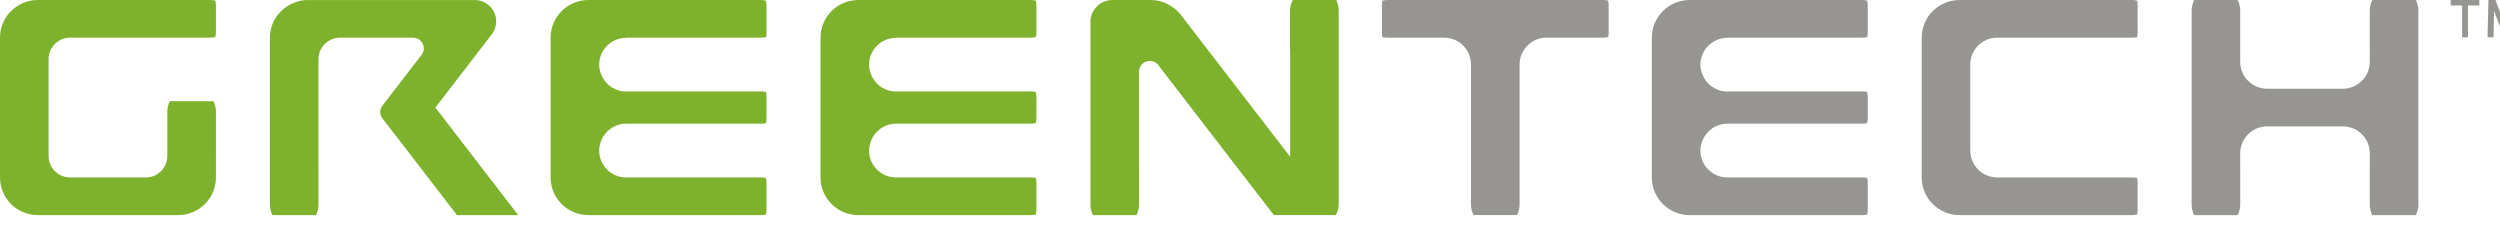 <svg width="198" height="18" viewBox="0 0 198 18" fill="none" xmlns="http://www.w3.org/2000/svg">
<path d="M198.764 2.591H198.19L197.529 0.86L197.487 2.95H197.012L197.085 0.001H197.644L198.476 2.248L199.322 0.001H199.84L199.941 2.95H199.469L199.438 0.875L198.764 2.591ZM194.098 0.431V0.001H196.366V0.431H195.461V2.95H195V0.431H194.098Z" fill="#969592"/>
<path d="M156.045 11.942V5.094C156.054 3.926 157.006 2.982 158.181 2.982H168.928C169.04 2.978 169.15 2.966 169.257 2.942C169.257 2.939 169.259 2.937 169.26 2.934C169.283 2.828 169.297 2.717 169.3 2.604C169.3 2.588 169.304 2.574 169.304 2.558C169.304 2.542 169.3 2.527 169.3 2.511V0.475C169.3 0.459 169.304 0.445 169.304 0.429C169.304 0.413 169.3 0.398 169.3 0.381C169.297 0.267 169.282 0.155 169.257 0.047C169.135 0.019 169.008 0.001 168.877 0.001H155.191C153.539 0.001 152.199 1.336 152.198 2.982V14.054C152.199 15.701 153.539 17.036 155.191 17.036H168.877C169.008 17.036 169.135 17.017 169.257 16.989H169.258C169.283 16.883 169.297 16.771 169.3 16.657V16.656C169.3 16.64 169.304 16.625 169.304 16.609C169.304 16.593 169.3 16.578 169.3 16.562V14.527C169.3 14.51 169.304 14.496 169.304 14.48C169.304 14.464 169.3 14.449 169.3 14.433V14.427C169.297 14.314 169.283 14.204 169.26 14.097H169.257C169.14 14.071 169.019 14.055 168.894 14.054H158.181C157.006 14.054 156.054 13.11 156.045 11.942Z" fill="#969592"/>
<path d="M60.709 0.429C60.709 0.297 60.691 0.17 60.662 0.047C60.539 0.019 60.413 0.001 60.281 0.001H46.601C44.948 0.001 43.608 1.336 43.607 2.982V14.055C43.609 15.701 44.948 17.036 46.601 17.036H60.281C60.413 17.036 60.539 17.018 60.662 16.989H60.663C60.691 16.867 60.709 16.742 60.709 16.61V14.48C60.709 14.479 60.709 14.478 60.709 14.477C60.709 14.475 60.709 14.474 60.709 14.472C60.709 14.343 60.691 14.218 60.664 14.097H60.661C60.548 14.07 60.43 14.056 60.308 14.055C60.301 14.055 60.296 14.052 60.288 14.052C60.283 14.052 60.278 14.055 60.271 14.055H49.575C48.404 14.045 47.456 13.097 47.456 11.926C47.456 11.688 47.504 11.462 47.576 11.248C47.862 10.407 48.652 9.796 49.593 9.796H60.314C60.432 9.793 60.547 9.78 60.658 9.756C60.658 9.754 60.659 9.751 60.66 9.75C60.689 9.625 60.708 9.497 60.709 9.363C60.709 9.362 60.709 9.36 60.709 9.359V7.68C60.709 7.541 60.687 7.408 60.655 7.277C60.559 7.256 60.459 7.246 60.358 7.242C60.332 7.24 60.307 7.234 60.281 7.234C60.255 7.234 60.232 7.24 60.206 7.242H49.447C48.567 7.181 47.839 6.595 47.572 5.791C47.503 5.58 47.456 5.359 47.456 5.126C47.456 3.951 48.412 2.997 49.592 2.996C49.592 2.992 49.593 2.987 49.593 2.983L60.273 2.982C60.276 2.982 60.279 2.983 60.281 2.983C60.285 2.983 60.288 2.982 60.291 2.982C60.419 2.982 60.543 2.964 60.663 2.937H60.666C60.693 2.816 60.709 2.693 60.709 2.565C60.709 2.564 60.709 2.563 60.709 2.561C60.709 2.56 60.709 2.559 60.709 2.558V0.429Z" fill="#7EB22C"/>
<path d="M82.085 0.429C82.085 0.297 82.067 0.17 82.039 0.047C81.916 0.019 81.79 0.001 81.658 0.001H67.978C66.325 0.001 64.985 1.336 64.984 2.982V14.055C64.985 15.701 66.325 17.036 67.978 17.036H81.658C81.79 17.036 81.916 17.018 82.039 16.989C82.067 16.867 82.085 16.742 82.085 16.61V14.472C82.085 14.343 82.068 14.218 82.041 14.097H82.039C81.924 14.07 81.806 14.056 81.685 14.055C81.679 14.055 81.672 14.052 81.665 14.052C81.659 14.052 81.654 14.055 81.648 14.055H70.952C69.78 14.045 68.832 13.097 68.832 11.926C68.832 11.688 68.88 11.462 68.953 11.248C69.239 10.407 70.029 9.796 70.969 9.796H81.691C81.808 9.793 81.924 9.78 82.035 9.756C82.035 9.754 82.036 9.751 82.036 9.75C82.066 9.625 82.085 9.497 82.085 9.363V7.68C82.085 7.541 82.064 7.408 82.032 7.277C81.936 7.256 81.836 7.246 81.734 7.242C81.709 7.24 81.684 7.234 81.658 7.234C81.632 7.234 81.608 7.24 81.582 7.242H70.823C69.943 7.181 69.215 6.595 68.949 5.791C68.879 5.58 68.832 5.359 68.832 5.126C68.832 3.951 69.789 2.997 70.968 2.996C70.968 2.992 70.969 2.987 70.969 2.983L81.65 2.982C81.653 2.982 81.656 2.983 81.658 2.983C81.661 2.983 81.665 2.982 81.668 2.982C81.796 2.982 81.92 2.964 82.039 2.937H82.042C82.069 2.816 82.085 2.693 82.085 2.565V0.429Z" fill="#7EB22C"/>
<path d="M147.926 0.429C147.926 0.297 147.908 0.17 147.88 0.047C147.757 0.019 147.629 0.001 147.499 0.001H133.818C132.166 0.001 130.825 1.336 130.825 2.982V14.055C130.826 15.701 132.166 17.036 133.818 17.036H147.499C147.631 17.036 147.757 17.018 147.88 16.989C147.907 16.867 147.926 16.742 147.926 16.61V14.48C147.926 14.479 147.926 14.478 147.926 14.477C147.926 14.475 147.926 14.474 147.926 14.472C147.926 14.343 147.909 14.218 147.881 14.097H147.878C147.764 14.07 147.647 14.056 147.526 14.055C147.519 14.055 147.513 14.052 147.506 14.052C147.5 14.052 147.494 14.055 147.488 14.055H136.793C135.621 14.045 134.673 13.097 134.673 11.926C134.673 11.688 134.721 11.462 134.793 11.248C135.079 10.407 135.869 9.796 136.81 9.796H147.531C147.649 9.793 147.764 9.78 147.875 9.756C147.876 9.754 147.876 9.751 147.877 9.75C147.906 9.625 147.926 9.497 147.926 9.363C147.926 9.362 147.926 9.36 147.926 9.359V7.68C147.926 7.541 147.904 7.408 147.872 7.277C147.776 7.256 147.677 7.246 147.575 7.242C147.549 7.24 147.525 7.234 147.499 7.234C147.473 7.234 147.449 7.24 147.423 7.242H136.664C135.784 7.181 135.056 6.595 134.789 5.791C134.719 5.58 134.673 5.359 134.673 5.126C134.673 3.951 135.629 2.997 136.809 2.996C136.81 2.992 136.81 2.987 136.81 2.983L147.49 2.982C147.493 2.982 147.496 2.983 147.499 2.983C147.502 2.983 147.505 2.982 147.508 2.982C147.637 2.982 147.761 2.964 147.881 2.937H147.883C147.91 2.816 147.926 2.693 147.926 2.565C147.926 2.564 147.926 2.563 147.926 2.561C147.926 2.56 147.926 2.559 147.926 2.558V0.429Z" fill="#969592"/>
<path d="M16.907 8.014H13.45C13.335 8.246 13.267 8.503 13.255 8.776V8.807C13.255 8.81 13.253 8.812 13.253 8.814V12.35C13.253 13.291 12.487 14.055 11.544 14.055H5.558C4.613 14.055 3.847 13.291 3.847 12.35V4.684C3.847 3.744 4.613 2.981 5.558 2.981H16.669C16.671 2.981 16.672 2.982 16.673 2.982C16.675 2.982 16.676 2.981 16.678 2.981C16.808 2.981 16.933 2.963 17.055 2.936C17.083 2.814 17.101 2.689 17.101 2.559V0.427C17.101 0.295 17.083 0.169 17.054 0.045C16.932 0.018 16.806 0.001 16.676 0H2.993C2.99 0 2.989 0.001 2.987 0.001C1.337 0.004 0 1.337 0 2.981V14.055C0 15.7 1.337 17.033 2.987 17.036C2.989 17.036 2.99 17.036 2.993 17.036C2.995 17.036 2.996 17.036 2.999 17.036H14.103C14.105 17.036 14.106 17.036 14.109 17.036C14.111 17.036 14.112 17.036 14.115 17.036C15.764 17.033 17.101 15.7 17.101 14.055V11.473H17.103V8.776C17.091 8.503 17.021 8.246 16.907 8.014Z" fill="#7EB22C"/>
<path d="M36.088 10.605L34.481 8.519L35.808 6.797L39.016 2.633C39.193 2.364 39.298 2.043 39.298 1.696C39.298 0.788 38.583 0.052 37.683 0.003C37.651 0.001 24.37 0.003 24.37 0.003C23.852 0.003 23.373 0.145 22.948 0.375C22.016 0.88 21.376 1.853 21.376 2.983V16.186C21.376 16.187 21.376 16.187 21.376 16.189V16.266C21.389 16.542 21.459 16.802 21.576 17.036H25.024C25.142 16.802 25.213 16.542 25.225 16.266V13.331H25.224V4.686C25.224 3.746 25.989 2.983 26.934 2.983H32.749C33.202 3.005 33.562 3.375 33.562 3.83C33.562 4.003 33.511 4.163 33.422 4.298C33.419 4.303 32.955 4.905 32.323 5.725C31.992 6.155 31.614 6.645 31.232 7.141C31.212 7.167 31.193 7.193 31.173 7.218C31.027 7.408 30.881 7.598 30.736 7.785C30.693 7.84 30.652 7.894 30.609 7.949C30.528 8.055 30.447 8.16 30.367 8.263C30.323 8.322 30.279 8.379 30.235 8.436C30.158 8.564 30.111 8.712 30.111 8.871C30.111 9.035 30.16 9.187 30.24 9.316L30.358 9.468L30.627 9.818L30.635 9.828L30.994 10.294H30.998L31.174 10.522L31.227 10.591L36.192 17.037H41.042L36.088 10.605Z" fill="#7EB22C"/>
<path d="M106.02 0.803V0.692C105.999 0.445 105.934 0.213 105.828 0.002H102.38C102.251 0.26 102.171 0.547 102.171 0.855V4.087H102.18V12.414L94.915 2.983L94.349 2.25L94.282 2.161L93.641 1.33L93.589 1.264C93.305 0.864 92.922 0.544 92.479 0.325C92.079 0.125 91.632 0.002 91.152 0.002H88.071C87.99 0.002 87.912 0.011 87.835 0.024C87.78 0.033 87.726 0.043 87.672 0.056C87.659 0.059 87.646 0.064 87.633 0.068C87.607 0.075 87.582 0.081 87.558 0.089C87.556 0.089 87.556 0.089 87.555 0.09C87.457 0.122 87.363 0.163 87.273 0.211C87.271 0.212 87.269 0.212 87.267 0.213C87.265 0.214 87.264 0.215 87.263 0.216C87.231 0.233 87.199 0.25 87.168 0.269C87.168 0.271 87.168 0.271 87.166 0.271C87.096 0.316 87.027 0.363 86.965 0.417C86.947 0.431 86.935 0.45 86.918 0.466C86.879 0.502 86.844 0.543 86.808 0.582C86.807 0.583 86.806 0.583 86.806 0.584C86.743 0.655 86.684 0.728 86.634 0.808C86.632 0.809 86.632 0.81 86.631 0.811C86.621 0.827 86.606 0.84 86.597 0.856C86.588 0.871 86.584 0.889 86.576 0.904C86.553 0.946 86.523 0.983 86.504 1.027C86.477 1.089 86.461 1.157 86.441 1.223C86.439 1.227 86.437 1.231 86.436 1.234C86.434 1.238 86.434 1.242 86.433 1.246V1.247C86.416 1.307 86.403 1.367 86.391 1.428C86.391 1.428 86.391 1.429 86.39 1.43C86.376 1.519 86.362 1.609 86.362 1.703V16.265C86.373 16.542 86.444 16.802 86.561 17.036H90.009C90.127 16.802 90.198 16.542 90.21 16.265V13.33H90.209V5.669C90.212 5.202 90.594 4.823 91.064 4.823C91.249 4.823 91.42 4.883 91.56 4.983C91.617 5.024 91.666 5.071 91.711 5.124L91.783 5.218L92.206 5.766L94.765 9.089L98.591 14.054H98.594L100.891 17.035H105.355V17.036H105.791V17.035C105.937 16.785 106.027 16.497 106.027 16.186V0.853C106.027 0.835 106.021 0.82 106.02 0.803Z" fill="#7EB22C"/>
<path d="M127.364 0.047C127.241 0.019 127.115 0.001 126.984 0.001H109.874C109.744 0.001 109.617 0.019 109.495 0.047C109.466 0.17 109.448 0.297 109.448 0.428V2.557C109.448 2.559 109.448 2.561 109.448 2.563C109.449 2.689 109.465 2.811 109.491 2.929C109.493 2.933 109.494 2.937 109.495 2.942C109.601 2.966 109.711 2.977 109.821 2.982H114.365C115.546 2.982 116.502 3.935 116.502 5.111V16.265C116.514 16.541 116.585 16.801 116.702 17.035H120.151C120.267 16.802 120.338 16.545 120.351 16.27V5.111C120.351 3.935 121.307 2.982 122.488 2.982H127.001C127.126 2.98 127.247 2.964 127.365 2.937C127.389 2.832 127.402 2.722 127.406 2.61V0.376C127.402 0.262 127.389 0.153 127.364 0.047Z" fill="#969592"/>
<path d="M191.334 0.002H187.886C187.768 0.237 187.697 0.496 187.685 0.773V3.768H187.687V4.898C187.687 6.074 186.73 7.028 185.549 7.028H179.562C178.381 7.028 177.424 6.074 177.424 4.898V3.768L177.425 0.773C177.413 0.496 177.342 0.237 177.225 0.002H173.777C173.659 0.237 173.588 0.496 173.577 0.773V3.768L173.577 13.33L173.577 16.266C173.588 16.542 173.659 16.802 173.776 17.036H177.225C177.342 16.802 177.413 16.542 177.425 16.266V13.33L177.424 12.139C177.424 10.962 178.381 10.009 179.562 10.009H185.549C186.73 10.009 187.687 10.962 187.687 12.139V13.33H187.685V16.266C187.697 16.542 187.768 16.802 187.885 17.036H191.334C191.451 16.803 191.521 16.546 191.534 16.271V0.767C191.521 0.492 191.451 0.235 191.334 0.002Z" fill="#969592"/>
</svg>
